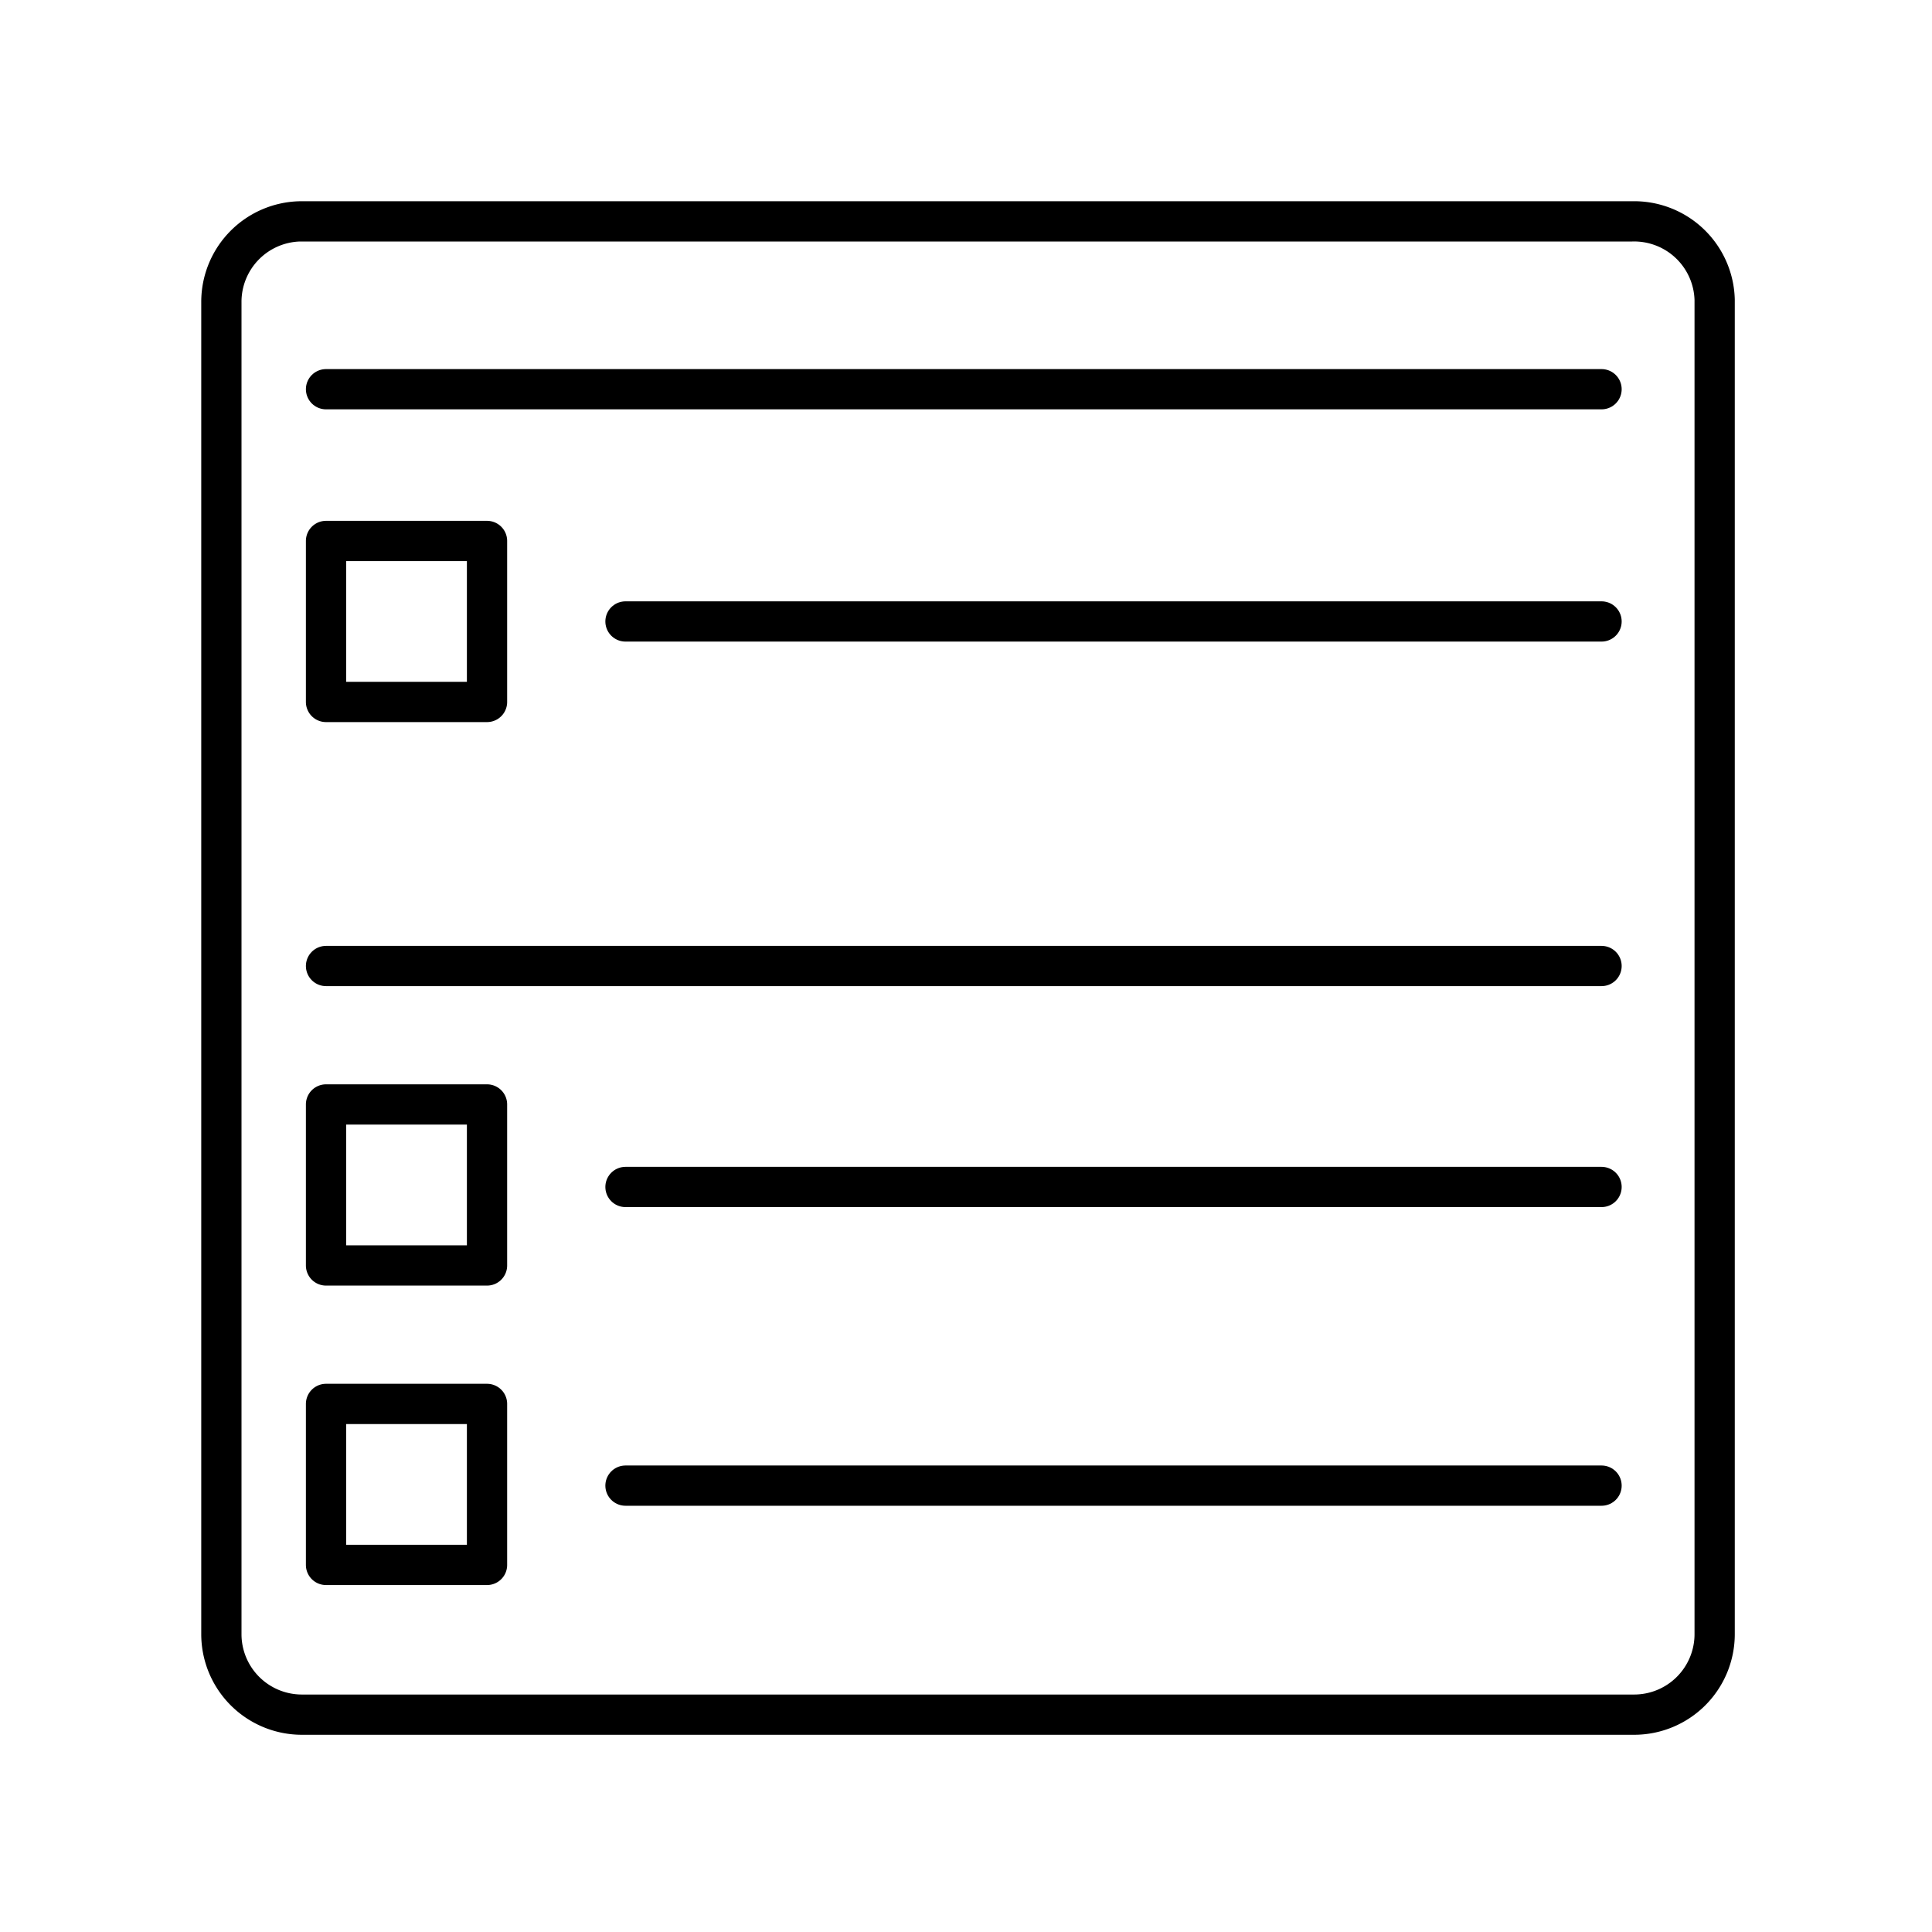 <?xml version="1.0" encoding="utf-8"?><!-- Скачано с сайта svg4.ru / Downloaded from svg4.ru -->
<svg width="800px" height="800px" viewBox="0 0 48 48" id="Layer_2" data-name="Layer 2" xmlns="http://www.w3.org/2000/svg"><defs><style>.cls-1{fill:none;stroke:#000000;stroke-linecap:round;stroke-linejoin:round;}</style></defs><path class="cls-1" d="M40.55,5.5H7.45a2,2,0,0,0-1.95,2v33.1a2,2,0,0,0,2,2h33.1a2,2,0,0,0,2-2V7.45A2,2,0,0,0,40.55,5.5ZM8.1,13.44h4v4h-4Zm4,18h-4v-4h4Zm-4,3.44h4v4h-4Z"/><line class="cls-1" x1="8.1" y1="9.67" x2="39.79" y2="9.67"/><line class="cls-1" x1="15.54" y1="15.44" x2="39.79" y2="15.44"/><line class="cls-1" x1="15.54" y1="29.49" x2="39.79" y2="29.49"/><line class="cls-1" x1="15.54" y1="36.91" x2="39.79" y2="36.91"/><line class="cls-1" x1="39.79" y1="24" x2="8.1" y2="24"/></svg>